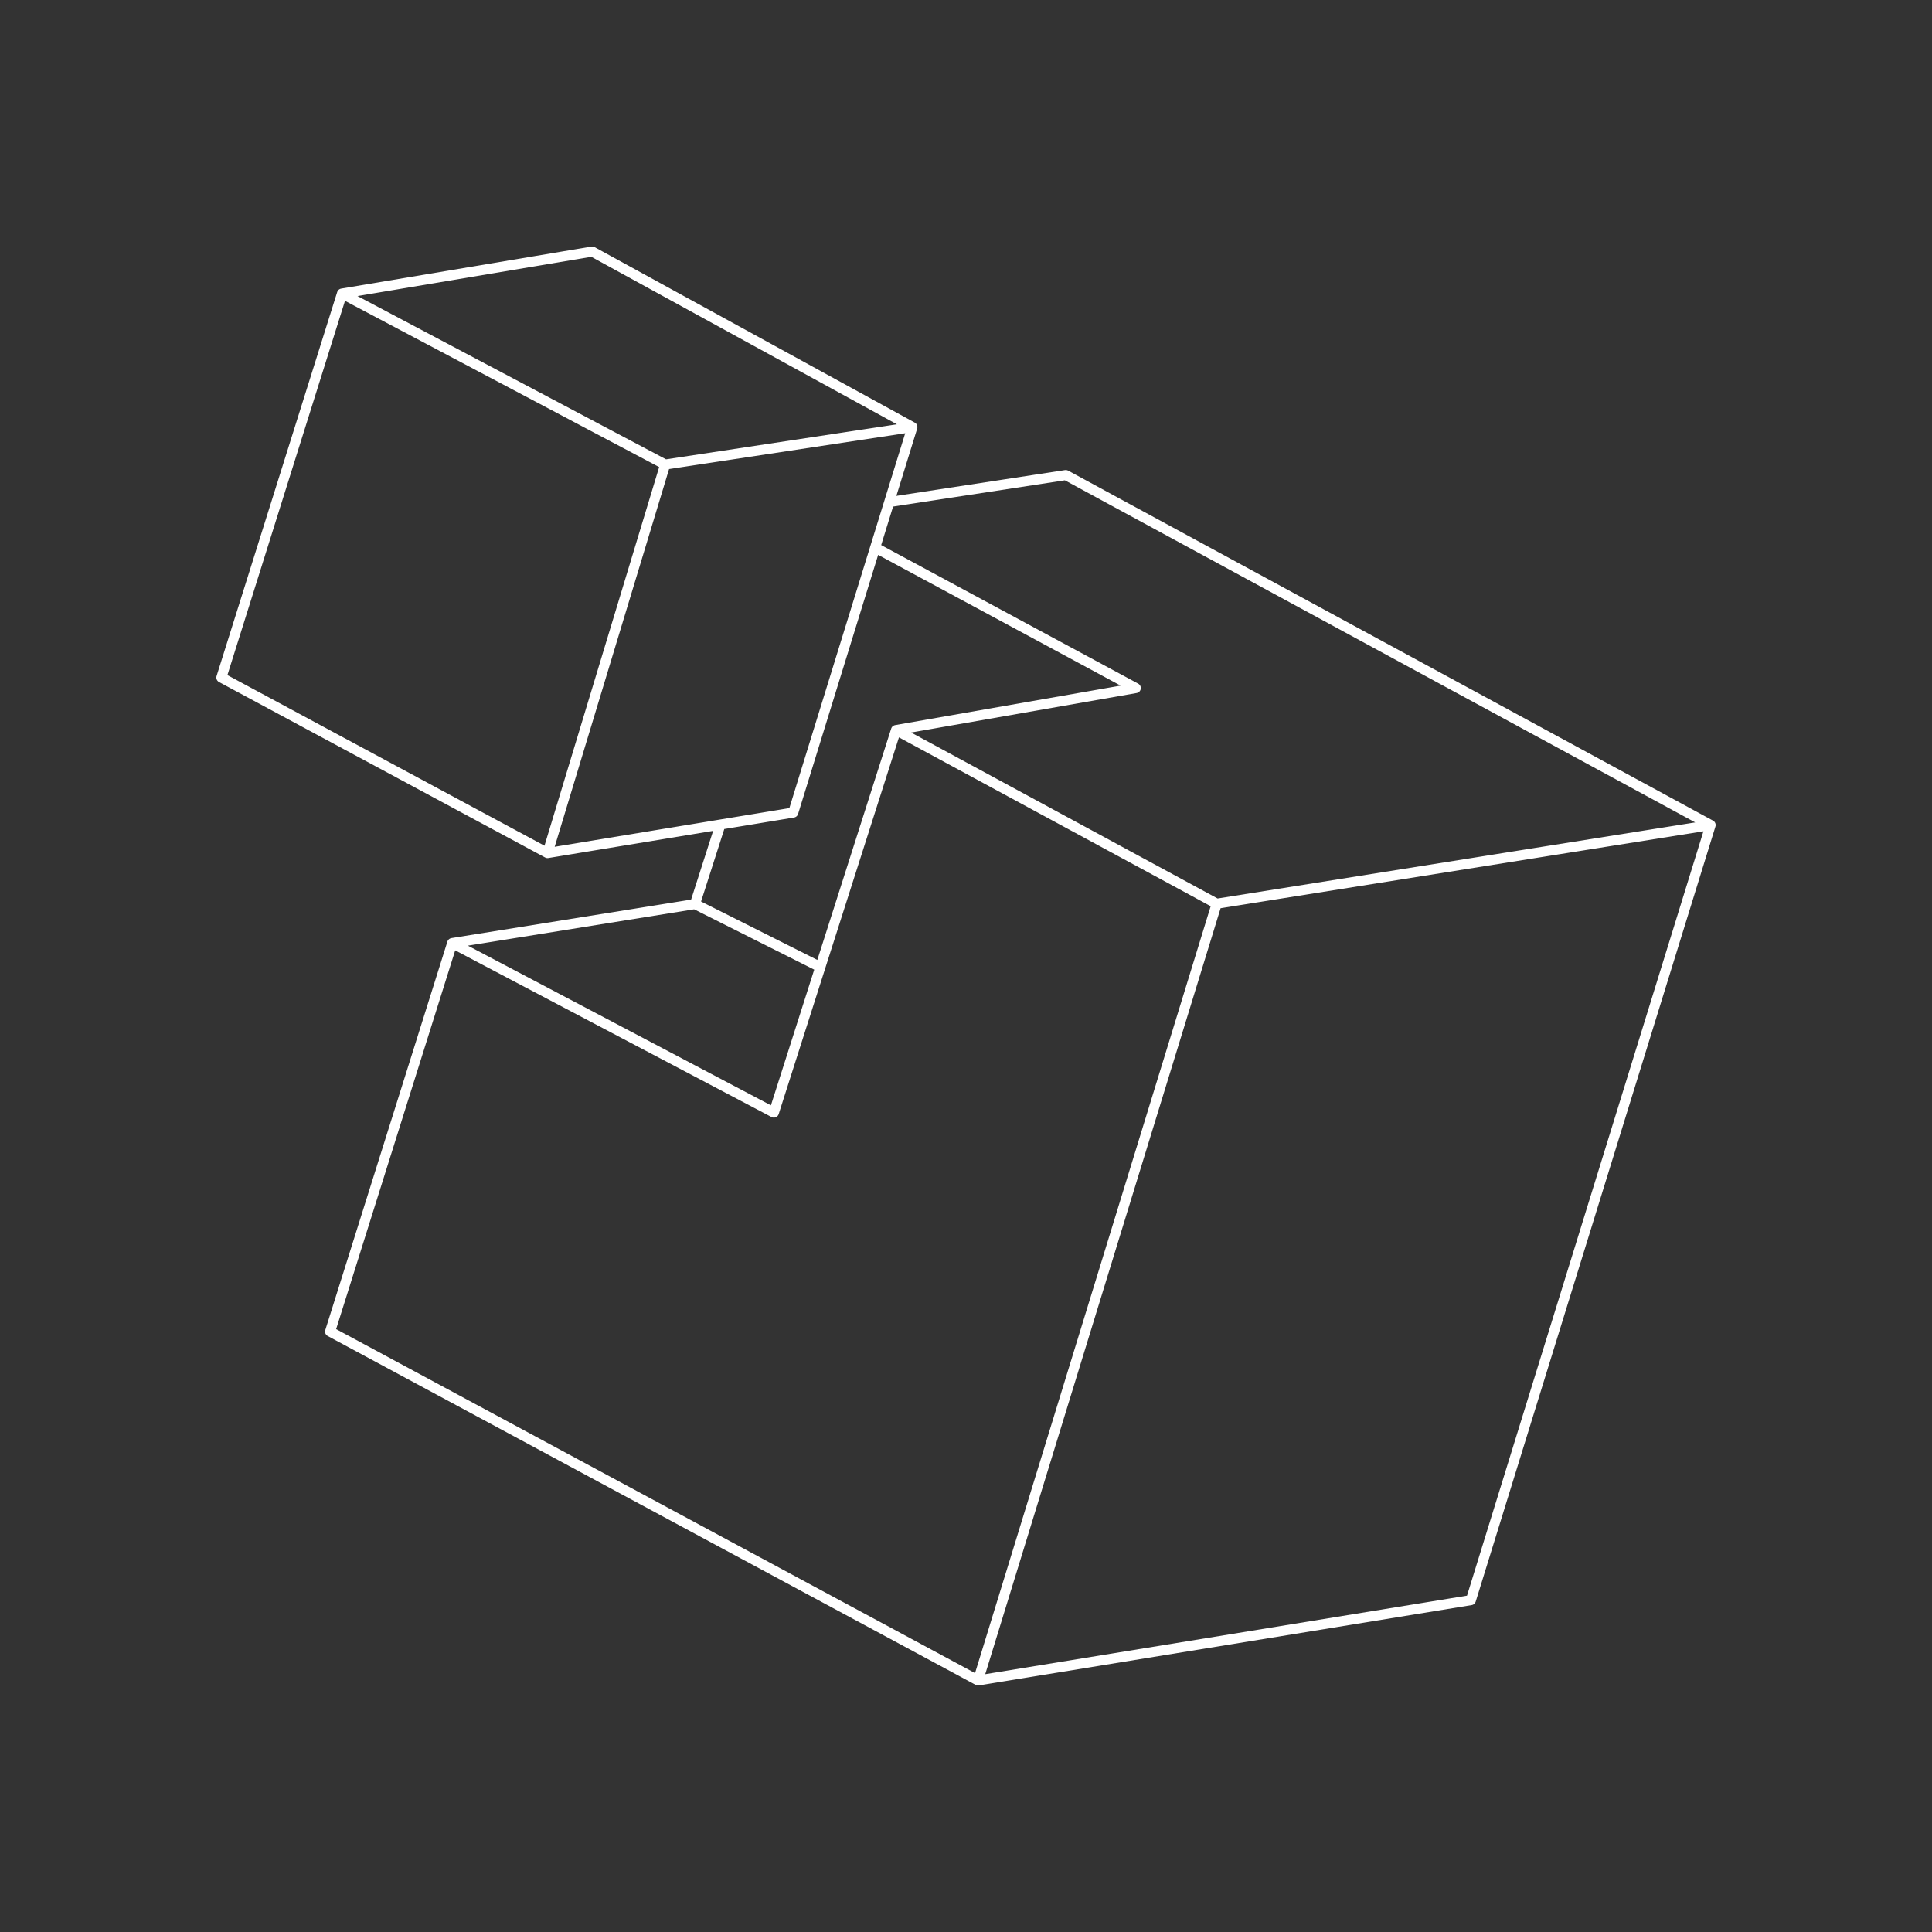 <?xml version="1.0" encoding="UTF-8"?> <svg xmlns="http://www.w3.org/2000/svg" width="192" height="192" viewBox="0 0 192 192" fill="none"><rect x="0" y="0" width="192" height="192" fill="#333333" stroke="none"/><path d="M170 81.993L120.915 89.813M170 81.993L146.175 159.019L97.197 167M170 81.993L105.916 47.212L88.368 49.895M120.915 89.813L97.197 167M120.915 89.813L89.044 72.553M97.197 167L32.804 132.331L44.94 93.722M44.94 93.722L69.064 89.846M44.94 93.722L76.908 110.566L81.524 96.107M89.044 72.553L112.872 68.379L86.972 54.413M89.044 72.553L81.524 96.107M86.972 54.413L88.368 49.895M86.972 54.413L78.832 80.752M90.672 42.441L66.104 46.168M90.672 42.441L58.852 25L33.988 29.174M90.672 42.441L88.368 49.895M78.832 80.752L88.368 49.895M78.832 80.752L71.596 81.945M54.412 84.777L22 67.336L33.988 29.174M54.412 84.777L66.104 46.168M54.412 84.777L71.596 81.945M33.988 29.174L66.104 46.168M69.064 89.846L71.596 81.945M69.064 89.846L81.524 96.107" stroke="white" stroke-linecap="round" stroke-linejoin="round"></path></svg> 